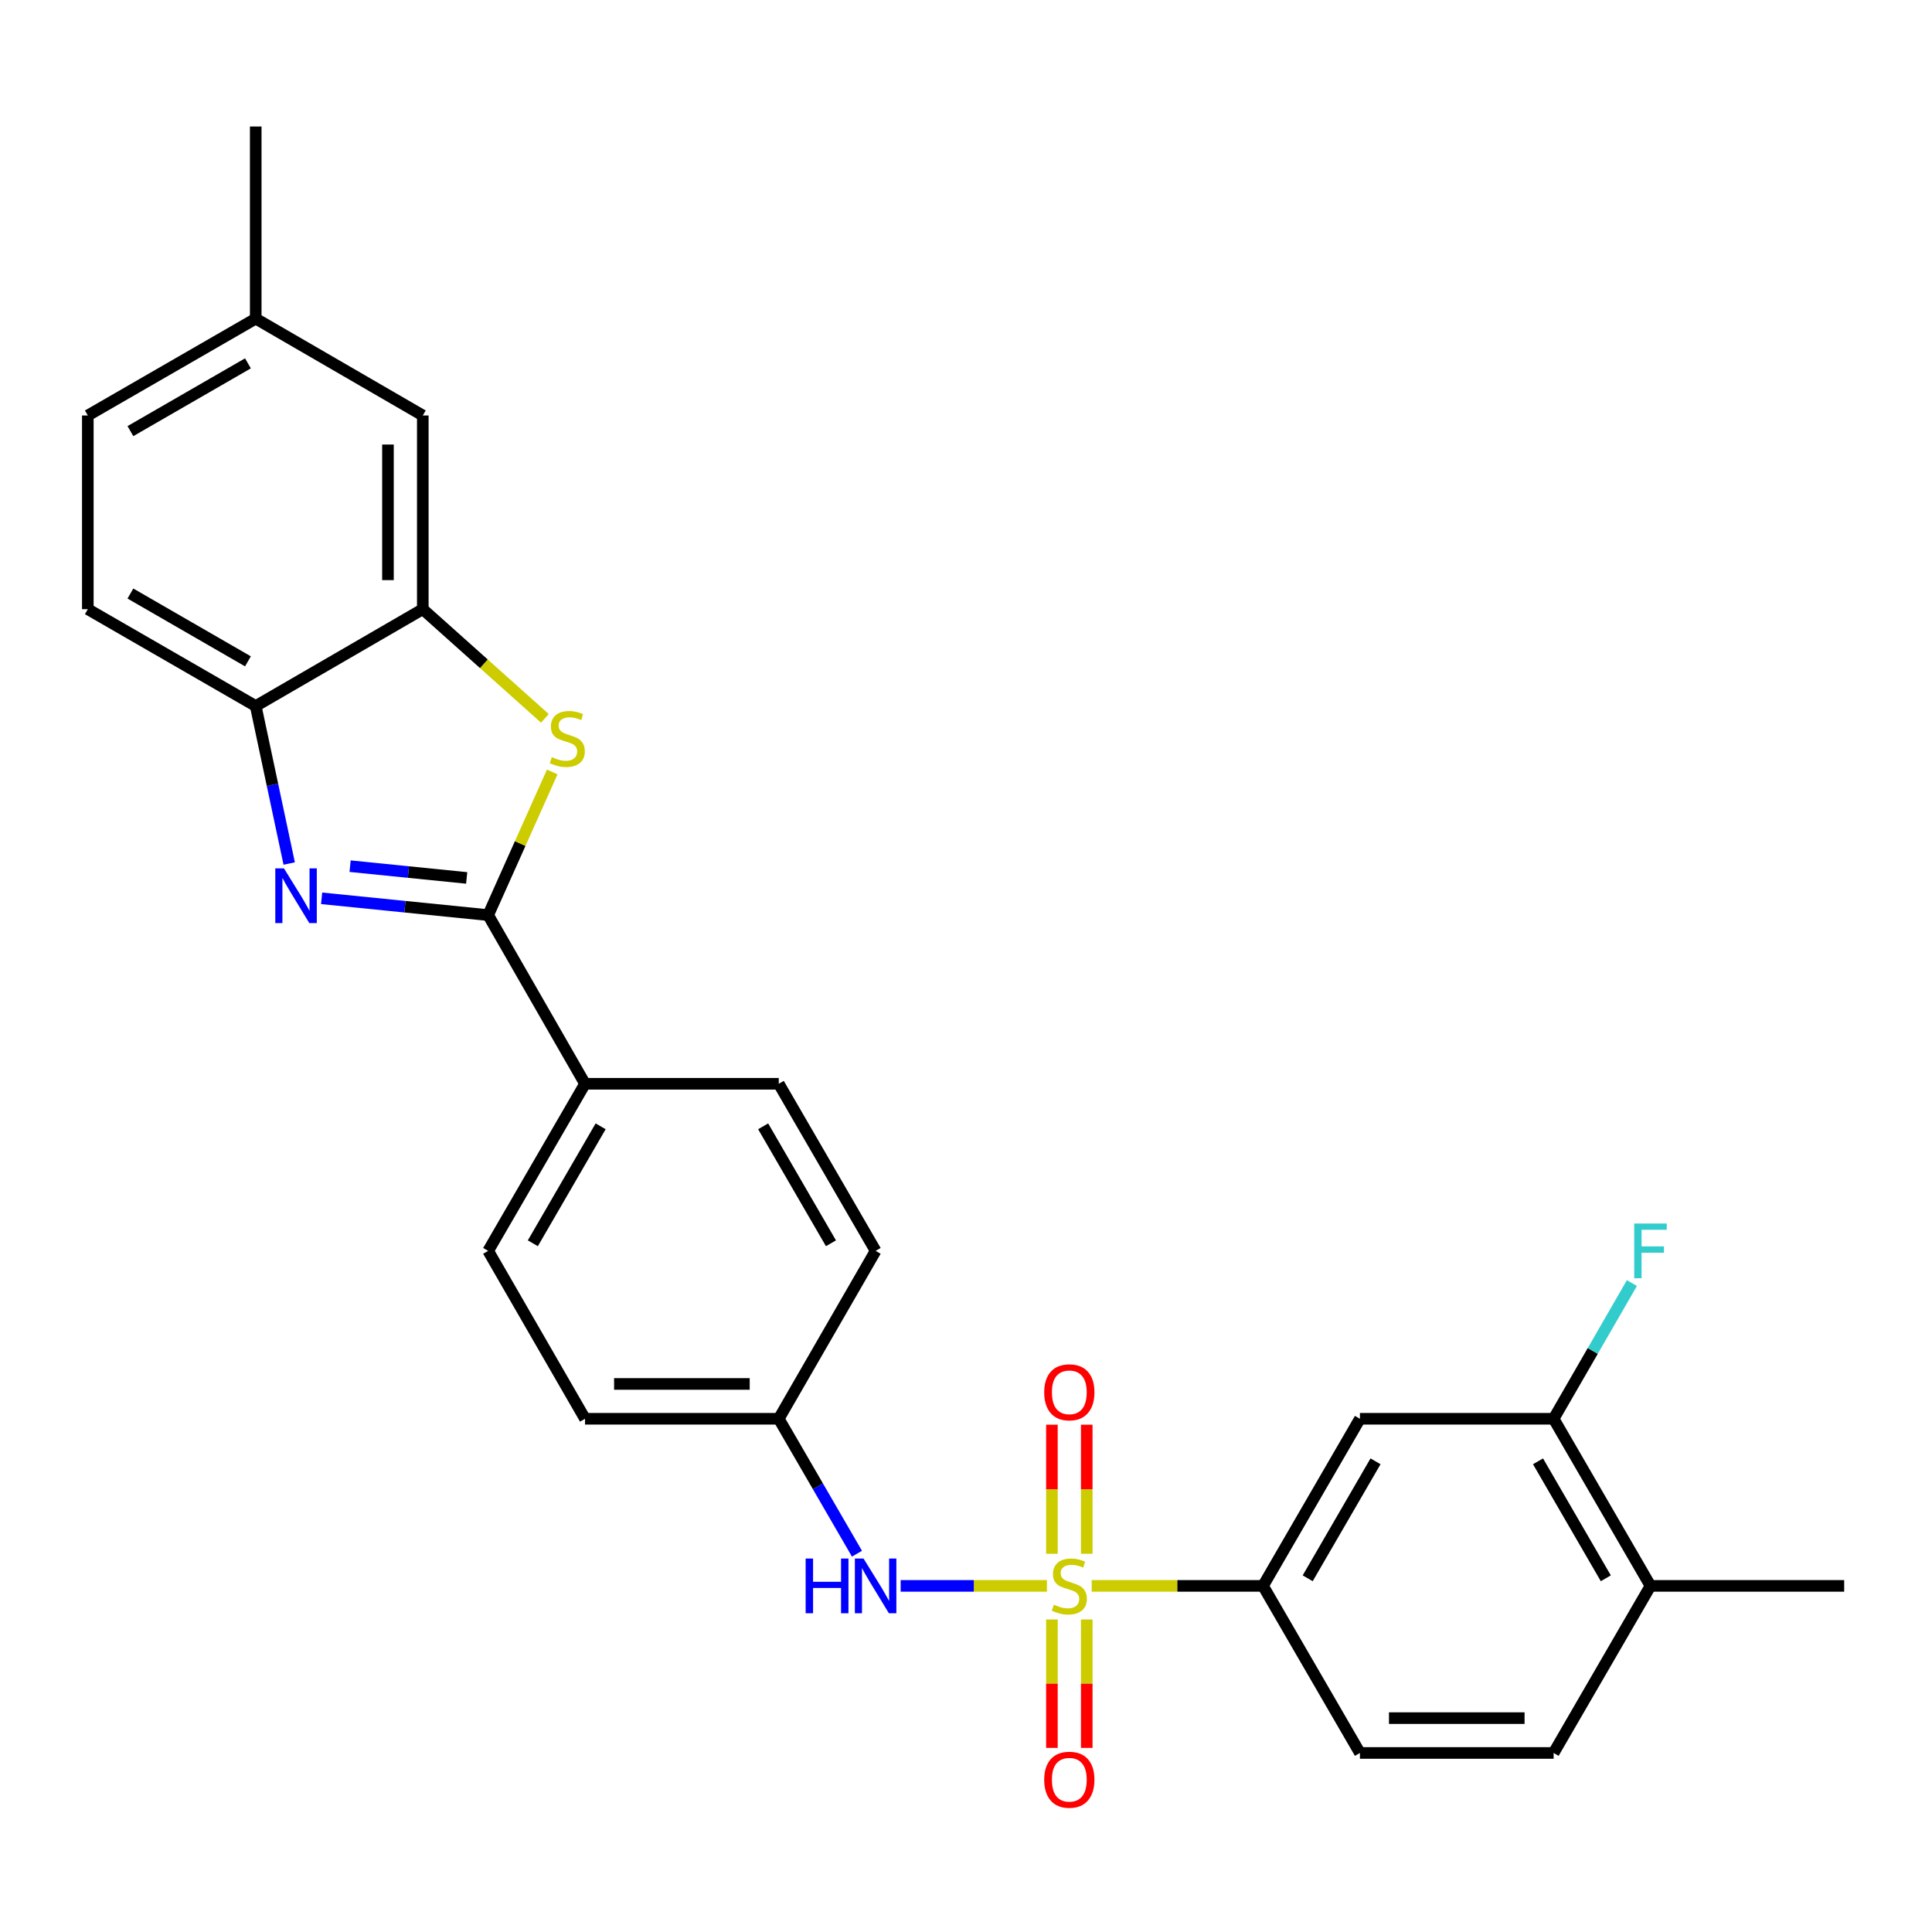 <?xml version='1.0' encoding='iso-8859-1'?>
<svg version='1.1' baseProfile='full'
              xmlns='http://www.w3.org/2000/svg'
                      xmlns:rdkit='http://www.rdkit.org/xml'
                      xmlns:xlink='http://www.w3.org/1999/xlink'
                  xml:space='preserve'
width='1000px' height='1000px' viewBox='0 0 1000 1000'>
<!-- END OF HEADER -->
<rect style='opacity:1.0;fill:#FFFFFF;stroke:none' width='1000' height='1000' x='0' y='0'> </rect>
<path class='bond-4' d='M 565.067,820.853 L 609.403,820.853' style='fill:none;fill-rule:evenodd;stroke:#CCCC00;stroke-width:6px;stroke-linecap:butt;stroke-linejoin:miter;stroke-opacity:1' />
<path class='bond-4' d='M 609.403,820.853 L 653.739,820.853' style='fill:none;fill-rule:evenodd;stroke:#000000;stroke-width:6px;stroke-linecap:butt;stroke-linejoin:miter;stroke-opacity:1' />
<path class='bond-6' d='M 541.894,820.853 L 504.036,820.853' style='fill:none;fill-rule:evenodd;stroke:#CCCC00;stroke-width:6px;stroke-linecap:butt;stroke-linejoin:miter;stroke-opacity:1' />
<path class='bond-6' d='M 504.036,820.853 L 466.178,820.853' style='fill:none;fill-rule:evenodd;stroke:#0000FF;stroke-width:6px;stroke-linecap:butt;stroke-linejoin:miter;stroke-opacity:1' />
<path class='bond-9' d='M 562.495,804.226 L 562.495,770.825' style='fill:none;fill-rule:evenodd;stroke:#CCCC00;stroke-width:6px;stroke-linecap:butt;stroke-linejoin:miter;stroke-opacity:1' />
<path class='bond-9' d='M 562.495,770.825 L 562.495,737.425' style='fill:none;fill-rule:evenodd;stroke:#FF0000;stroke-width:6px;stroke-linecap:butt;stroke-linejoin:miter;stroke-opacity:1' />
<path class='bond-9' d='M 544.465,804.226 L 544.465,770.825' style='fill:none;fill-rule:evenodd;stroke:#CCCC00;stroke-width:6px;stroke-linecap:butt;stroke-linejoin:miter;stroke-opacity:1' />
<path class='bond-9' d='M 544.465,770.825 L 544.465,737.425' style='fill:none;fill-rule:evenodd;stroke:#FF0000;stroke-width:6px;stroke-linecap:butt;stroke-linejoin:miter;stroke-opacity:1' />
<path class='bond-10' d='M 544.465,838.239 L 544.465,871.474' style='fill:none;fill-rule:evenodd;stroke:#CCCC00;stroke-width:6px;stroke-linecap:butt;stroke-linejoin:miter;stroke-opacity:1' />
<path class='bond-10' d='M 544.465,871.474 L 544.465,904.71' style='fill:none;fill-rule:evenodd;stroke:#FF0000;stroke-width:6px;stroke-linecap:butt;stroke-linejoin:miter;stroke-opacity:1' />
<path class='bond-10' d='M 562.495,838.239 L 562.495,871.474' style='fill:none;fill-rule:evenodd;stroke:#CCCC00;stroke-width:6px;stroke-linecap:butt;stroke-linejoin:miter;stroke-opacity:1' />
<path class='bond-10' d='M 562.495,871.474 L 562.495,904.71' style='fill:none;fill-rule:evenodd;stroke:#FF0000;stroke-width:6px;stroke-linecap:butt;stroke-linejoin:miter;stroke-opacity:1' />
<path class='bond-0' d='M 252.674,473.658 L 302.808,560.965' style='fill:none;fill-rule:evenodd;stroke:#000000;stroke-width:6px;stroke-linecap:butt;stroke-linejoin:miter;stroke-opacity:1' />
<path class='bond-1' d='M 252.674,473.658 L 209.574,469.312' style='fill:none;fill-rule:evenodd;stroke:#000000;stroke-width:6px;stroke-linecap:butt;stroke-linejoin:miter;stroke-opacity:1' />
<path class='bond-1' d='M 209.574,469.312 L 166.475,464.966' style='fill:none;fill-rule:evenodd;stroke:#0000FF;stroke-width:6px;stroke-linecap:butt;stroke-linejoin:miter;stroke-opacity:1' />
<path class='bond-1' d='M 241.553,454.415 L 211.383,451.372' style='fill:none;fill-rule:evenodd;stroke:#000000;stroke-width:6px;stroke-linecap:butt;stroke-linejoin:miter;stroke-opacity:1' />
<path class='bond-1' d='M 211.383,451.372 L 181.213,448.33' style='fill:none;fill-rule:evenodd;stroke:#0000FF;stroke-width:6px;stroke-linecap:butt;stroke-linejoin:miter;stroke-opacity:1' />
<path class='bond-2' d='M 252.674,473.658 L 269.257,436.609' style='fill:none;fill-rule:evenodd;stroke:#000000;stroke-width:6px;stroke-linecap:butt;stroke-linejoin:miter;stroke-opacity:1' />
<path class='bond-2' d='M 269.257,436.609 L 285.84,399.56' style='fill:none;fill-rule:evenodd;stroke:#CCCC00;stroke-width:6px;stroke-linecap:butt;stroke-linejoin:miter;stroke-opacity:1' />
<path class='bond-5' d='M 149.692,446.961 L 141.026,406.204' style='fill:none;fill-rule:evenodd;stroke:#0000FF;stroke-width:6px;stroke-linecap:butt;stroke-linejoin:miter;stroke-opacity:1' />
<path class='bond-5' d='M 141.026,406.204 L 132.361,365.446' style='fill:none;fill-rule:evenodd;stroke:#000000;stroke-width:6px;stroke-linecap:butt;stroke-linejoin:miter;stroke-opacity:1' />
<path class='bond-3' d='M 282.035,371.814 L 250.436,343.562' style='fill:none;fill-rule:evenodd;stroke:#CCCC00;stroke-width:6px;stroke-linecap:butt;stroke-linejoin:miter;stroke-opacity:1' />
<path class='bond-3' d='M 250.436,343.562 L 218.837,315.311' style='fill:none;fill-rule:evenodd;stroke:#000000;stroke-width:6px;stroke-linecap:butt;stroke-linejoin:miter;stroke-opacity:1' />
<path class='bond-12' d='M 218.837,315.311 L 218.837,215.052' style='fill:none;fill-rule:evenodd;stroke:#000000;stroke-width:6px;stroke-linecap:butt;stroke-linejoin:miter;stroke-opacity:1' />
<path class='bond-12' d='M 200.806,300.272 L 200.806,230.091' style='fill:none;fill-rule:evenodd;stroke:#000000;stroke-width:6px;stroke-linecap:butt;stroke-linejoin:miter;stroke-opacity:1' />
<path class='bond-29' d='M 218.837,315.311 L 132.361,365.446' style='fill:none;fill-rule:evenodd;stroke:#000000;stroke-width:6px;stroke-linecap:butt;stroke-linejoin:miter;stroke-opacity:1' />
<path class='bond-7' d='M 653.739,820.853 L 703.893,734.357' style='fill:none;fill-rule:evenodd;stroke:#000000;stroke-width:6px;stroke-linecap:butt;stroke-linejoin:miter;stroke-opacity:1' />
<path class='bond-7' d='M 676.86,816.923 L 711.968,756.376' style='fill:none;fill-rule:evenodd;stroke:#000000;stroke-width:6px;stroke-linecap:butt;stroke-linejoin:miter;stroke-opacity:1' />
<path class='bond-14' d='M 653.739,820.853 L 703.893,907.328' style='fill:none;fill-rule:evenodd;stroke:#000000;stroke-width:6px;stroke-linecap:butt;stroke-linejoin:miter;stroke-opacity:1' />
<path class='bond-15' d='M 132.361,365.446 L 45.455,315.311' style='fill:none;fill-rule:evenodd;stroke:#000000;stroke-width:6px;stroke-linecap:butt;stroke-linejoin:miter;stroke-opacity:1' />
<path class='bond-15' d='M 128.335,342.308 L 67.5,307.213' style='fill:none;fill-rule:evenodd;stroke:#000000;stroke-width:6px;stroke-linecap:butt;stroke-linejoin:miter;stroke-opacity:1' />
<path class='bond-17' d='M 443.565,804.193 L 423.326,769.275' style='fill:none;fill-rule:evenodd;stroke:#0000FF;stroke-width:6px;stroke-linecap:butt;stroke-linejoin:miter;stroke-opacity:1' />
<path class='bond-17' d='M 423.326,769.275 L 403.087,734.357' style='fill:none;fill-rule:evenodd;stroke:#000000;stroke-width:6px;stroke-linecap:butt;stroke-linejoin:miter;stroke-opacity:1' />
<path class='bond-8' d='M 703.893,734.357 L 804.152,734.357' style='fill:none;fill-rule:evenodd;stroke:#000000;stroke-width:6px;stroke-linecap:butt;stroke-linejoin:miter;stroke-opacity:1' />
<path class='bond-20' d='M 804.152,734.357 L 824.412,699.238' style='fill:none;fill-rule:evenodd;stroke:#000000;stroke-width:6px;stroke-linecap:butt;stroke-linejoin:miter;stroke-opacity:1' />
<path class='bond-20' d='M 824.412,699.238 L 844.671,664.119' style='fill:none;fill-rule:evenodd;stroke:#33CCCC;stroke-width:6px;stroke-linecap:butt;stroke-linejoin:miter;stroke-opacity:1' />
<path class='bond-28' d='M 804.152,734.357 L 854.287,820.853' style='fill:none;fill-rule:evenodd;stroke:#000000;stroke-width:6px;stroke-linecap:butt;stroke-linejoin:miter;stroke-opacity:1' />
<path class='bond-28' d='M 796.073,756.373 L 831.167,816.92' style='fill:none;fill-rule:evenodd;stroke:#000000;stroke-width:6px;stroke-linecap:butt;stroke-linejoin:miter;stroke-opacity:1' />
<path class='bond-11' d='M 302.808,560.965 L 252.674,647.451' style='fill:none;fill-rule:evenodd;stroke:#000000;stroke-width:6px;stroke-linecap:butt;stroke-linejoin:miter;stroke-opacity:1' />
<path class='bond-11' d='M 310.887,582.98 L 275.793,643.52' style='fill:none;fill-rule:evenodd;stroke:#000000;stroke-width:6px;stroke-linecap:butt;stroke-linejoin:miter;stroke-opacity:1' />
<path class='bond-27' d='M 302.808,560.965 L 403.087,560.965' style='fill:none;fill-rule:evenodd;stroke:#000000;stroke-width:6px;stroke-linecap:butt;stroke-linejoin:miter;stroke-opacity:1' />
<path class='bond-21' d='M 218.837,215.052 L 132.361,164.928' style='fill:none;fill-rule:evenodd;stroke:#000000;stroke-width:6px;stroke-linecap:butt;stroke-linejoin:miter;stroke-opacity:1' />
<path class='bond-13' d='M 854.287,820.853 L 804.152,907.328' style='fill:none;fill-rule:evenodd;stroke:#000000;stroke-width:6px;stroke-linecap:butt;stroke-linejoin:miter;stroke-opacity:1' />
<path class='bond-25' d='M 854.287,820.853 L 954.545,820.853' style='fill:none;fill-rule:evenodd;stroke:#000000;stroke-width:6px;stroke-linecap:butt;stroke-linejoin:miter;stroke-opacity:1' />
<path class='bond-16' d='M 703.893,907.328 L 804.152,907.328' style='fill:none;fill-rule:evenodd;stroke:#000000;stroke-width:6px;stroke-linecap:butt;stroke-linejoin:miter;stroke-opacity:1' />
<path class='bond-16' d='M 718.932,889.298 L 789.113,889.298' style='fill:none;fill-rule:evenodd;stroke:#000000;stroke-width:6px;stroke-linecap:butt;stroke-linejoin:miter;stroke-opacity:1' />
<path class='bond-24' d='M 45.455,315.311 L 45.455,215.052' style='fill:none;fill-rule:evenodd;stroke:#000000;stroke-width:6px;stroke-linecap:butt;stroke-linejoin:miter;stroke-opacity:1' />
<path class='bond-22' d='M 403.087,734.357 L 453.221,647.451' style='fill:none;fill-rule:evenodd;stroke:#000000;stroke-width:6px;stroke-linecap:butt;stroke-linejoin:miter;stroke-opacity:1' />
<path class='bond-23' d='M 403.087,734.357 L 302.808,734.357' style='fill:none;fill-rule:evenodd;stroke:#000000;stroke-width:6px;stroke-linecap:butt;stroke-linejoin:miter;stroke-opacity:1' />
<path class='bond-23' d='M 388.045,716.327 L 317.85,716.327' style='fill:none;fill-rule:evenodd;stroke:#000000;stroke-width:6px;stroke-linecap:butt;stroke-linejoin:miter;stroke-opacity:1' />
<path class='bond-18' d='M 252.674,647.451 L 302.808,734.357' style='fill:none;fill-rule:evenodd;stroke:#000000;stroke-width:6px;stroke-linecap:butt;stroke-linejoin:miter;stroke-opacity:1' />
<path class='bond-19' d='M 403.087,560.965 L 453.221,647.451' style='fill:none;fill-rule:evenodd;stroke:#000000;stroke-width:6px;stroke-linecap:butt;stroke-linejoin:miter;stroke-opacity:1' />
<path class='bond-19' d='M 395.008,582.98 L 430.102,643.52' style='fill:none;fill-rule:evenodd;stroke:#000000;stroke-width:6px;stroke-linecap:butt;stroke-linejoin:miter;stroke-opacity:1' />
<path class='bond-26' d='M 132.361,164.928 L 132.361,65.481' style='fill:none;fill-rule:evenodd;stroke:#000000;stroke-width:6px;stroke-linecap:butt;stroke-linejoin:miter;stroke-opacity:1' />
<path class='bond-30' d='M 132.361,164.928 L 45.455,215.052' style='fill:none;fill-rule:evenodd;stroke:#000000;stroke-width:6px;stroke-linecap:butt;stroke-linejoin:miter;stroke-opacity:1' />
<path class='bond-30' d='M 128.333,188.065 L 67.499,223.152' style='fill:none;fill-rule:evenodd;stroke:#000000;stroke-width:6px;stroke-linecap:butt;stroke-linejoin:miter;stroke-opacity:1' />
<path  class='atom-0' d='M 545.48 830.573
Q 545.8 830.693, 547.12 831.253
Q 548.44 831.813, 549.88 832.173
Q 551.36 832.493, 552.8 832.493
Q 555.48 832.493, 557.04 831.213
Q 558.6 829.893, 558.6 827.613
Q 558.6 826.053, 557.8 825.093
Q 557.04 824.133, 555.84 823.613
Q 554.64 823.093, 552.64 822.493
Q 550.12 821.733, 548.6 821.013
Q 547.12 820.293, 546.04 818.773
Q 545 817.253, 545 814.693
Q 545 811.133, 547.4 808.933
Q 549.84 806.733, 554.64 806.733
Q 557.92 806.733, 561.64 808.293
L 560.72 811.373
Q 557.32 809.973, 554.76 809.973
Q 552 809.973, 550.48 811.133
Q 548.96 812.253, 549 814.213
Q 549 815.733, 549.76 816.653
Q 550.56 817.573, 551.68 818.093
Q 552.84 818.613, 554.76 819.213
Q 557.32 820.013, 558.84 820.813
Q 560.36 821.613, 561.44 823.253
Q 562.56 824.853, 562.56 827.613
Q 562.56 831.533, 559.92 833.653
Q 557.32 835.733, 552.96 835.733
Q 550.44 835.733, 548.52 835.173
Q 546.64 834.653, 544.4 833.733
L 545.48 830.573
' fill='#CCCC00'/>
<path  class='atom-2' d='M 146.976 449.471
L 156.256 464.471
Q 157.176 465.951, 158.656 468.631
Q 160.136 471.311, 160.216 471.471
L 160.216 449.471
L 163.976 449.471
L 163.976 477.791
L 160.096 477.791
L 150.136 461.391
Q 148.976 459.471, 147.736 457.271
Q 146.536 455.071, 146.176 454.391
L 146.176 477.791
L 142.496 477.791
L 142.496 449.471
L 146.976 449.471
' fill='#0000FF'/>
<path  class='atom-3' d='M 285.622 391.894
Q 285.942 392.014, 287.262 392.574
Q 288.582 393.134, 290.022 393.494
Q 291.502 393.814, 292.942 393.814
Q 295.622 393.814, 297.182 392.534
Q 298.742 391.214, 298.742 388.934
Q 298.742 387.374, 297.942 386.414
Q 297.182 385.454, 295.982 384.934
Q 294.782 384.414, 292.782 383.814
Q 290.262 383.054, 288.742 382.334
Q 287.262 381.614, 286.182 380.094
Q 285.142 378.574, 285.142 376.014
Q 285.142 372.454, 287.542 370.254
Q 289.982 368.054, 294.782 368.054
Q 298.062 368.054, 301.782 369.614
L 300.862 372.694
Q 297.462 371.294, 294.902 371.294
Q 292.142 371.294, 290.622 372.454
Q 289.102 373.574, 289.142 375.534
Q 289.142 377.054, 289.902 377.974
Q 290.702 378.894, 291.822 379.414
Q 292.982 379.934, 294.902 380.534
Q 297.462 381.334, 298.982 382.134
Q 300.502 382.934, 301.582 384.574
Q 302.702 386.174, 302.702 388.934
Q 302.702 392.854, 300.062 394.974
Q 297.462 397.054, 293.102 397.054
Q 290.582 397.054, 288.662 396.494
Q 286.782 395.974, 284.542 395.054
L 285.622 391.894
' fill='#CCCC00'/>
<path  class='atom-7' d='M 417.001 806.693
L 420.841 806.693
L 420.841 818.733
L 435.321 818.733
L 435.321 806.693
L 439.161 806.693
L 439.161 835.013
L 435.321 835.013
L 435.321 821.933
L 420.841 821.933
L 420.841 835.013
L 417.001 835.013
L 417.001 806.693
' fill='#0000FF'/>
<path  class='atom-7' d='M 446.961 806.693
L 456.241 821.693
Q 457.161 823.173, 458.641 825.853
Q 460.121 828.533, 460.201 828.693
L 460.201 806.693
L 463.961 806.693
L 463.961 835.013
L 460.081 835.013
L 450.121 818.613
Q 448.961 816.693, 447.721 814.493
Q 446.521 812.293, 446.161 811.613
L 446.161 835.013
L 442.481 835.013
L 442.481 806.693
L 446.961 806.693
' fill='#0000FF'/>
<path  class='atom-10' d='M 540.48 720.654
Q 540.48 713.854, 543.84 710.054
Q 547.2 706.254, 553.48 706.254
Q 559.76 706.254, 563.12 710.054
Q 566.48 713.854, 566.48 720.654
Q 566.48 727.534, 563.08 731.454
Q 559.68 735.334, 553.48 735.334
Q 547.24 735.334, 543.84 731.454
Q 540.48 727.574, 540.48 720.654
M 553.48 732.134
Q 557.8 732.134, 560.12 729.254
Q 562.48 726.334, 562.48 720.654
Q 562.48 715.094, 560.12 712.294
Q 557.8 709.454, 553.48 709.454
Q 549.16 709.454, 546.8 712.254
Q 544.48 715.054, 544.48 720.654
Q 544.48 726.374, 546.8 729.254
Q 549.16 732.134, 553.48 732.134
' fill='#FF0000'/>
<path  class='atom-11' d='M 540.48 921.181
Q 540.48 914.381, 543.84 910.581
Q 547.2 906.781, 553.48 906.781
Q 559.76 906.781, 563.12 910.581
Q 566.48 914.381, 566.48 921.181
Q 566.48 928.061, 563.08 931.981
Q 559.68 935.861, 553.48 935.861
Q 547.24 935.861, 543.84 931.981
Q 540.48 928.101, 540.48 921.181
M 553.48 932.661
Q 557.8 932.661, 560.12 929.781
Q 562.48 926.861, 562.48 921.181
Q 562.48 915.621, 560.12 912.821
Q 557.8 909.981, 553.48 909.981
Q 549.16 909.981, 546.8 912.781
Q 544.48 915.581, 544.48 921.181
Q 544.48 926.901, 546.8 929.781
Q 549.16 932.661, 553.48 932.661
' fill='#FF0000'/>
<path  class='atom-21' d='M 845.867 633.291
L 862.707 633.291
L 862.707 636.531
L 849.667 636.531
L 849.667 645.131
L 861.267 645.131
L 861.267 648.411
L 849.667 648.411
L 849.667 661.611
L 845.867 661.611
L 845.867 633.291
' fill='#33CCCC'/>
</svg>
